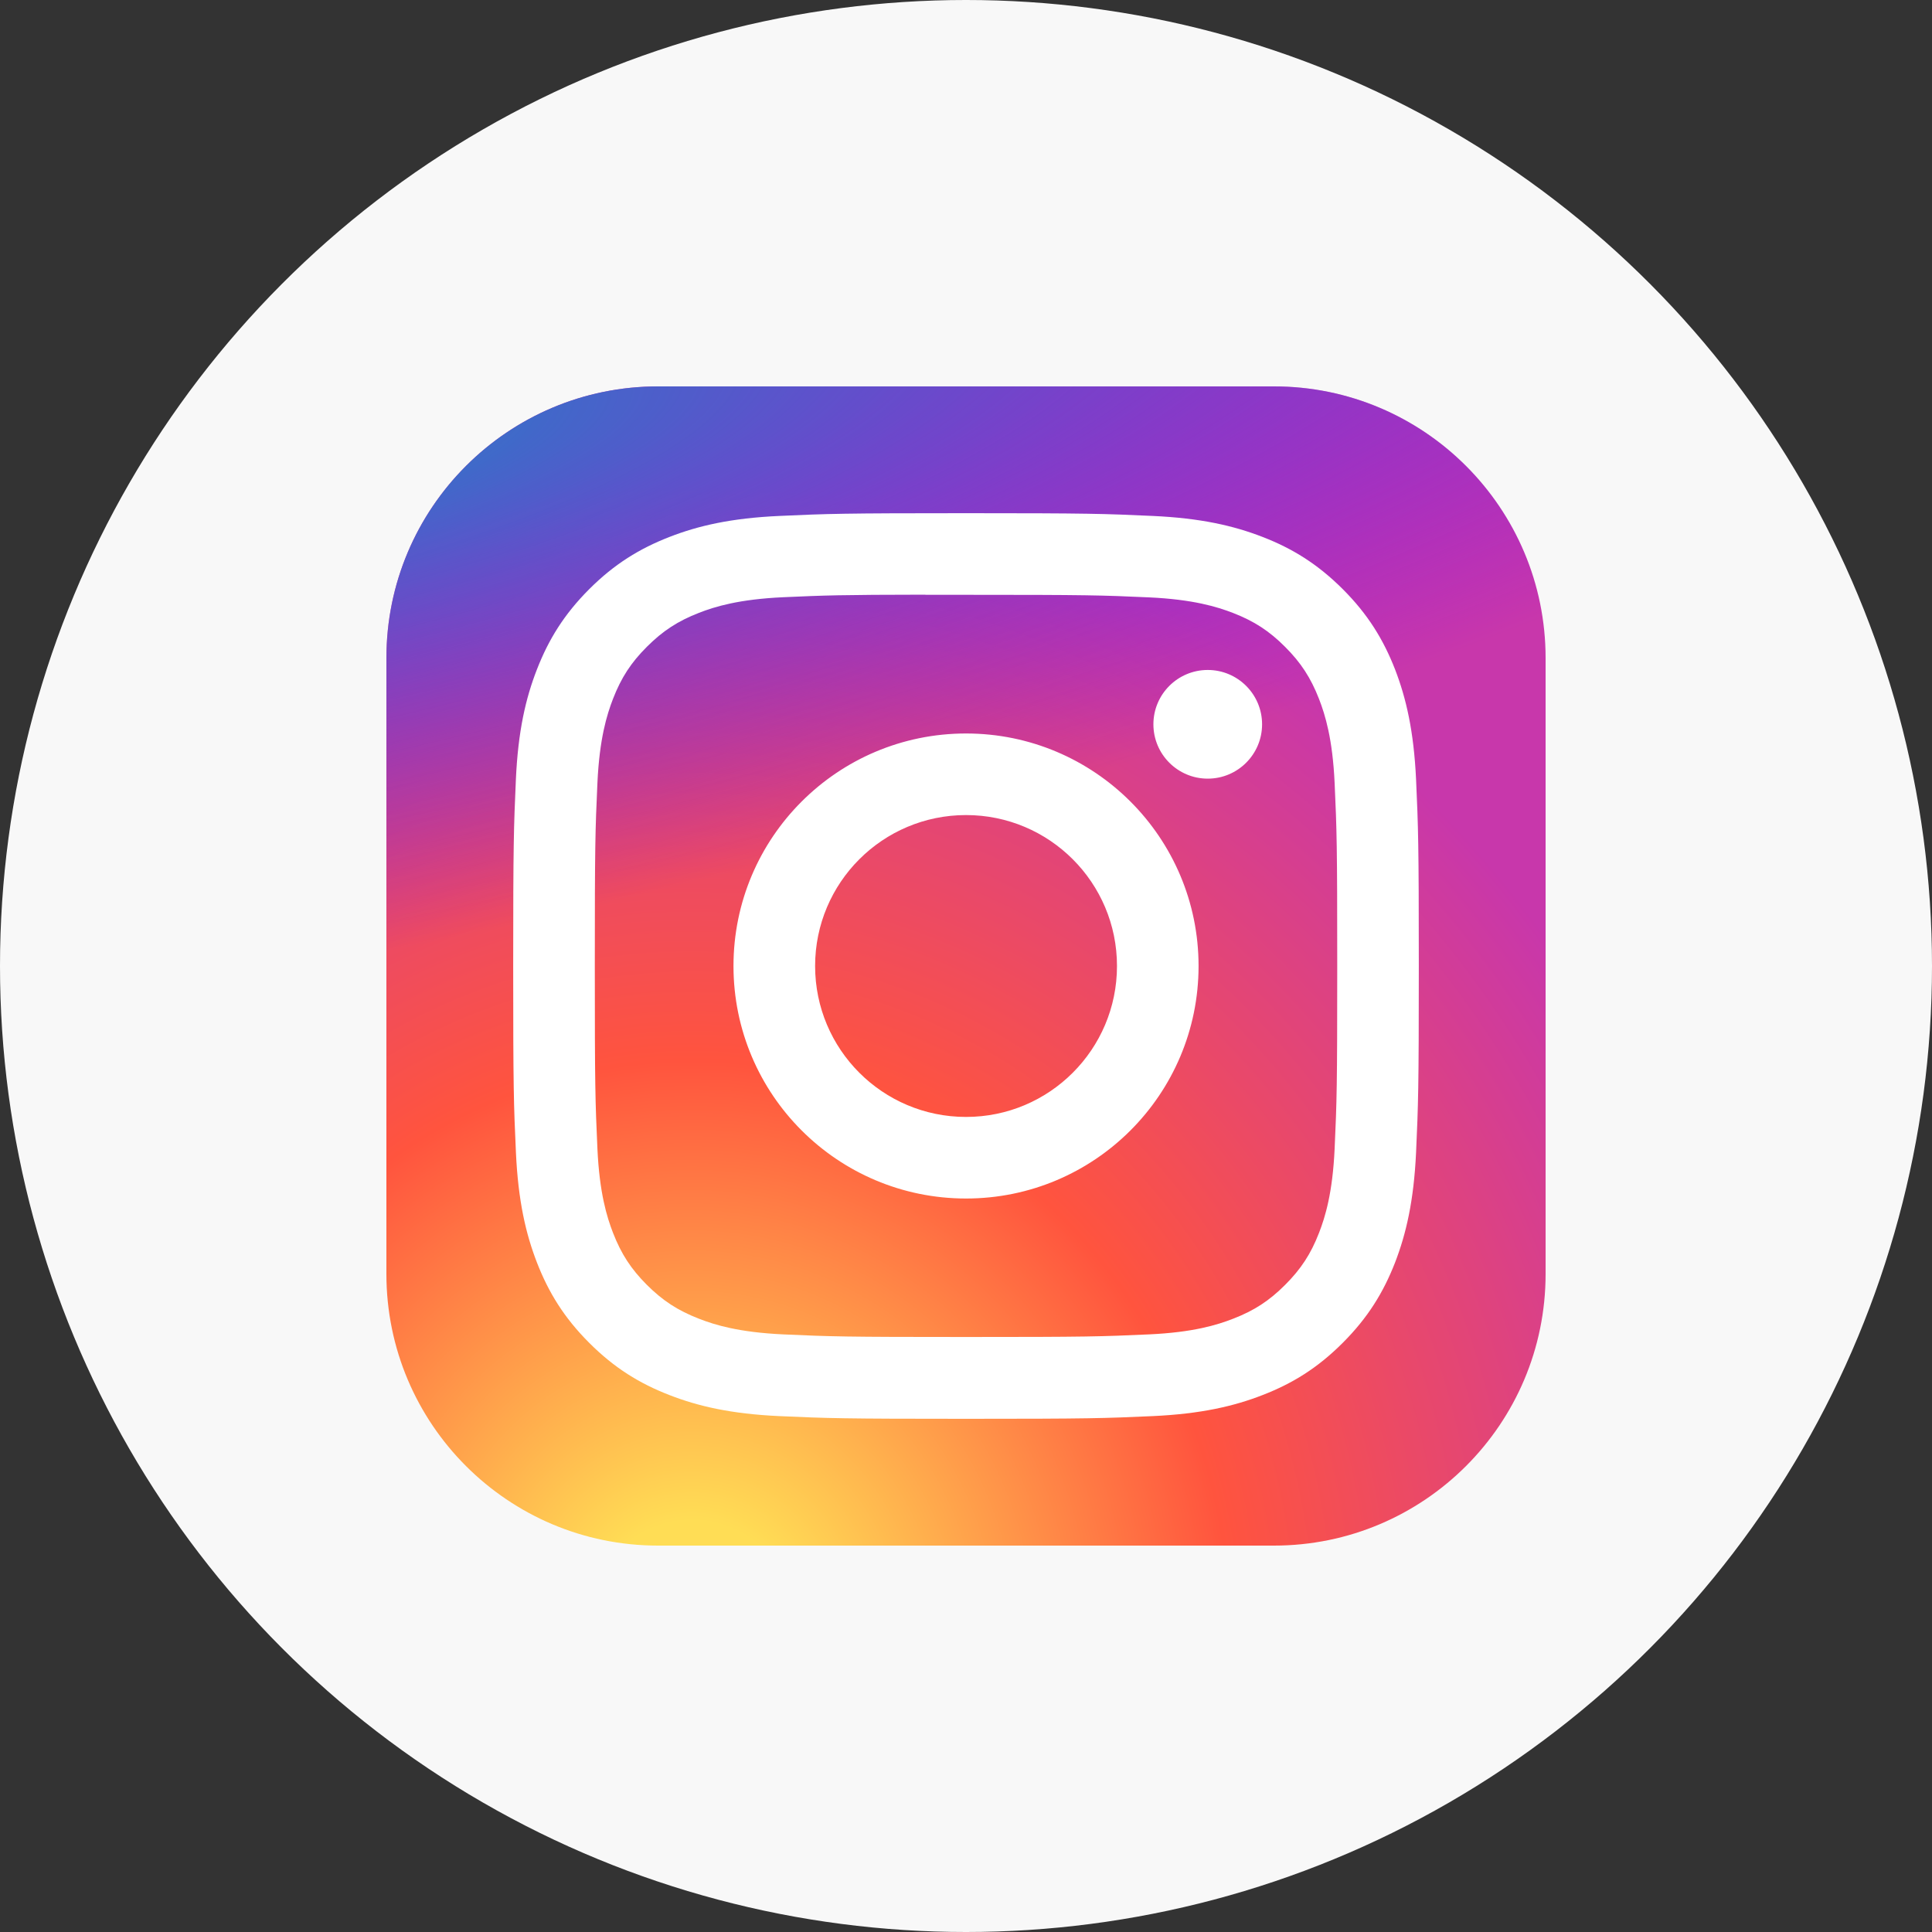 <svg width="40" height="40" viewBox="0 0 40 40" fill="none" xmlns="http://www.w3.org/2000/svg">
<rect x="0" y="0" width="40" height="40" fill="#333333" stroke="none"/>
<circle cx="20" cy="20" r="20" fill="#F8F8F8"/>
<g clip-path="url(#clip0_128_299)">
<path d="M26.375 8H13.625C10.518 8 8 10.518 8 13.625V26.375C8 29.482 10.518 32 13.625 32H26.375C29.482 32 32 29.482 32 26.375V13.625C32 10.518 29.482 8 26.375 8Z" fill="url(#paint0_radial_128_299)"/>
<path d="M26.375 8H13.625C10.518 8 8 10.518 8 13.625V26.375C8 29.482 10.518 32 13.625 32H26.375C29.482 32 32 29.482 32 26.375V13.625C32 10.518 29.482 8 26.375 8Z" fill="url(#paint1_radial_128_299)"/>
<path d="M20.001 10.625C17.455 10.625 17.135 10.636 16.135 10.682C15.137 10.727 14.456 10.885 13.86 11.117C13.243 11.357 12.72 11.677 12.199 12.198C11.678 12.719 11.357 13.242 11.117 13.859C10.884 14.455 10.726 15.137 10.681 16.134C10.637 17.134 10.625 17.454 10.625 20C10.625 22.546 10.636 22.865 10.682 23.865C10.728 24.863 10.886 25.544 11.117 26.14C11.357 26.757 11.677 27.28 12.198 27.801C12.719 28.323 13.242 28.644 13.859 28.883C14.455 29.115 15.136 29.273 16.134 29.319C17.134 29.364 17.454 29.375 20 29.375C22.546 29.375 22.865 29.364 23.865 29.319C24.863 29.273 25.545 29.115 26.141 28.883C26.758 28.644 27.28 28.323 27.801 27.801C28.322 27.28 28.642 26.757 28.883 26.14C29.113 25.544 29.271 24.863 29.318 23.865C29.363 22.865 29.375 22.546 29.375 20C29.375 17.454 29.363 17.134 29.318 16.134C29.271 15.136 29.113 14.455 28.883 13.859C28.642 13.242 28.322 12.719 27.801 12.198C27.279 11.677 26.758 11.356 26.141 11.117C25.543 10.885 24.861 10.727 23.863 10.682C22.863 10.636 22.545 10.625 19.998 10.625H20.001ZM19.16 12.315C19.41 12.314 19.688 12.315 20.001 12.315C22.504 12.315 22.801 12.323 23.789 12.368C24.703 12.41 25.199 12.563 25.53 12.691C25.967 12.861 26.279 13.064 26.607 13.393C26.935 13.721 27.138 14.033 27.309 14.471C27.437 14.801 27.59 15.297 27.632 16.211C27.677 17.199 27.686 17.496 27.686 19.998C27.686 22.5 27.677 22.797 27.632 23.785C27.59 24.699 27.437 25.195 27.309 25.525C27.139 25.963 26.935 26.274 26.607 26.602C26.279 26.93 25.968 27.134 25.53 27.303C25.2 27.432 24.703 27.585 23.789 27.627C22.801 27.672 22.504 27.681 20.001 27.681C17.497 27.681 17.201 27.672 16.213 27.627C15.299 27.584 14.802 27.432 14.472 27.303C14.034 27.133 13.722 26.93 13.393 26.602C13.065 26.274 12.862 25.962 12.692 25.525C12.564 25.195 12.411 24.698 12.369 23.784C12.324 22.796 12.315 22.499 12.315 19.996C12.315 17.492 12.324 17.197 12.369 16.209C12.411 15.294 12.564 14.798 12.692 14.468C12.862 14.03 13.065 13.718 13.394 13.39C13.722 13.062 14.034 12.858 14.472 12.688C14.802 12.559 15.299 12.407 16.213 12.365C17.077 12.326 17.413 12.314 19.16 12.312V12.315ZM25.005 13.871C24.384 13.871 23.88 14.374 23.88 14.996C23.88 15.617 24.384 16.121 25.005 16.121C25.626 16.121 26.13 15.617 26.13 14.996C26.13 14.375 25.626 13.871 25.005 13.871V13.871ZM20.001 15.186C17.342 15.186 15.186 17.341 15.186 20C15.186 22.659 17.342 24.814 20.001 24.814C22.66 24.814 24.815 22.659 24.815 20C24.815 17.341 22.66 15.186 20.001 15.186H20.001ZM20.001 16.875C21.727 16.875 23.126 18.274 23.126 20C23.126 21.726 21.727 23.125 20.001 23.125C18.275 23.125 16.876 21.726 16.876 20C16.876 18.274 18.275 16.875 20.001 16.875Z" fill="white"/>
</g>
<defs>
<radialGradient id="paint0_radial_128_299" cx="0" cy="0" r="1" gradientUnits="userSpaceOnUse" gradientTransform="translate(14.375 33.849) rotate(-90) scale(23.786 22.123)">
<stop stop-color="#FFDD55"/>
<stop offset="0.1" stop-color="#FFDD55"/>
<stop offset="0.5" stop-color="#FF543E"/>
<stop offset="1" stop-color="#C837AB"/>
</radialGradient>
<radialGradient id="paint1_radial_128_299" cx="0" cy="0" r="1" gradientUnits="userSpaceOnUse" gradientTransform="translate(3.98 9.729) rotate(78.681) scale(10.632 43.827)">
<stop stop-color="#3771C8"/>
<stop offset="0.128" stop-color="#3771C8"/>
<stop offset="1" stop-color="#6600FF" stop-opacity="0"/>
</radialGradient>
<clipPath id="clip0_128_299">
<rect width="24" height="24" fill="white" transform="translate(8 8)"/>
</clipPath>
</defs>
</svg>

